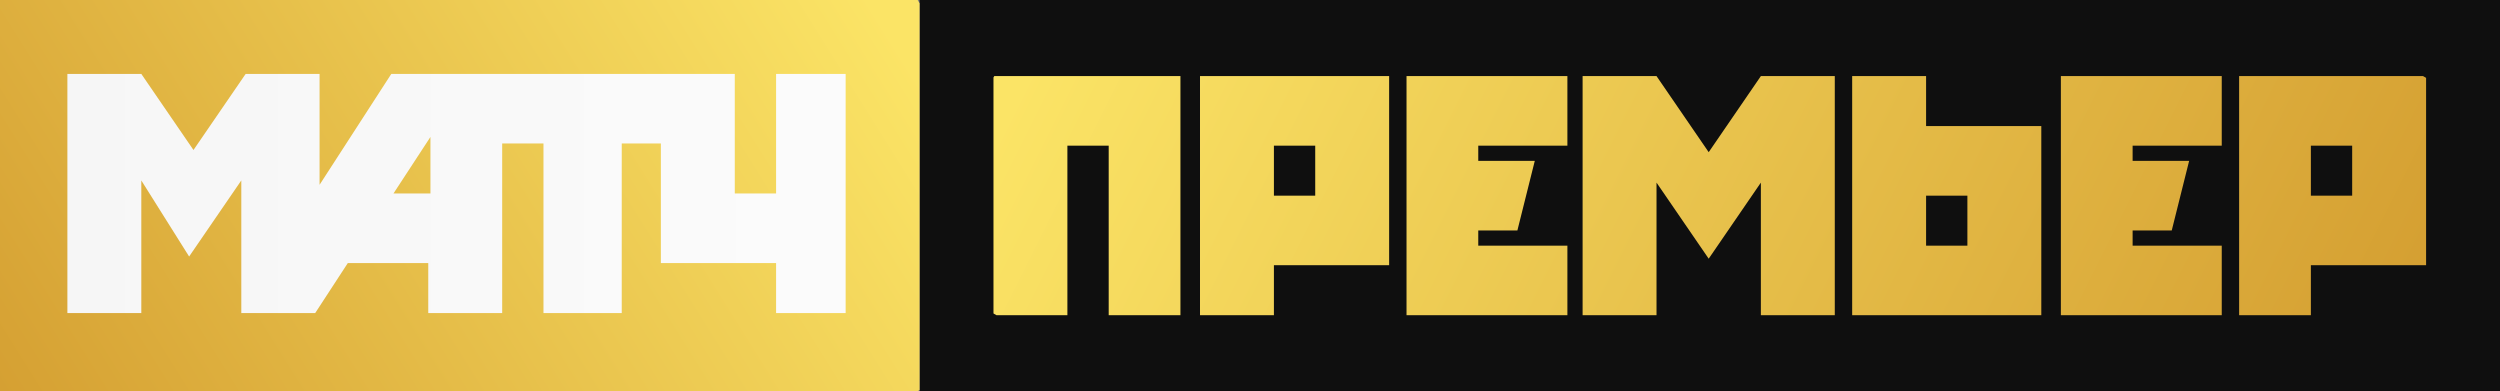 <svg xmlns="http://www.w3.org/2000/svg" xmlns:xlink="http://www.w3.org/1999/xlink" viewBox="0 0 115 18"><rect x="0" y="0" width="115" height="18" fill="#808080" stroke="none"/><path d="M42.3 0H115v18H42.3V0z" fill-rule="evenodd" clip-rule="evenodd" fill="#0f0f0f"/><defs><path id="a" d="M94.8 3.5h7.4v3.2h-4.1v.7h2.6l-.8 3.2h-1.8v.7h4.1v3.2h-7.4v-11zm13.4 3.2h-1.9V9h1.9V6.7zm-1.9-3.2h5.3v8.7h-5.3v2.3H103v-11h3.3zm-15.8 7.8h-1.9V9h1.9v2.3zm-1.9 3.2h5.3V5.8h-5.3V3.5h-3.4v11h3.4zM81 3.5h3.4v11H81V8.4l-2.4 3.5-2.4-3.5v6.1h-3.4v-11h3.4L78.6 7 81 3.5zM60.5 6.7h-1.9V9h1.9V6.7zm-1.9-3.2h5.3v8.7h-5.3v2.3h-3.4v-11h3.4zm-12.9 0h8.6v11H51V6.7h-1.9v7.8h-3.4v-11zm26.4 7.8v3.2h-7.4v-11h7.4v3.2H68v.7h2.6l-.8 3.2H68v.7h4.1z"/></defs><clipPath id="b"><use xlink:href="#a" overflow="visible"/></clipPath><linearGradient id="c" gradientUnits="userSpaceOnUse" x1="1303.436" y1="552.563" x2="1303.576" y2="552.563" gradientTransform="scale(437.985 -437.985) rotate(-30 -379.292 2708.314)"><stop offset="0" stop-color="#fbe466"/><stop offset="1" stop-color="#d49e31"/></linearGradient><path d="m62.2-25 54.1 31.3L95.1 43 41 11.7 62.2-25z" clip-path="url(#b)" fill="url(#c)"/><defs><path id="d" d="M0 0h42.3v18H0z"/></defs><clipPath id="e"><use xlink:href="#d" overflow="visible"/></clipPath><linearGradient id="f" gradientUnits="userSpaceOnUse" x1="1303.754" y1="557.457" x2="1303.894" y2="557.457" gradientTransform="scale(327.646 -327.646) rotate(30 1692.225 -2154.135)"><stop offset="0" stop-color="#d49e31"/><stop offset="1" stop-color="#fbe466"/></linearGradient><path d="m-8.1 4.5 39.7-22.9L50 13.5 10.3 36.4-8.1 4.5z" clip-path="url(#e)" fill="url(#f)"/><defs><path id="g" d="M23.1 6.6v7.8h-3.4v-2.3H16l-1.5 2.3h-3.4V8.3l-2.4 3.5-2.2-3.5v6.1H3.1v-11h3.4l2.4 3.5 2.4-3.5h3.4v5.1L18 3.4h15.8v5.5h1.9V3.4h3.4v11h-3.4v-2.3h-5.3V6.6h-1.8v7.8H25V6.6h-1.9zm-5 2.3h1.7V6.3l-1.7 2.6z"/></defs><clipPath id="h"><use xlink:href="#g" overflow="visible"/></clipPath><linearGradient id="i" gradientUnits="userSpaceOnUse" x1="1301.292" y1="555.323" x2="1301.432" y2="555.323" gradientTransform="matrix(255.266 0 0 -255.266 -332172.719 141764.031)"><stop offset="0" stop-color="#f6f6f6"/><stop offset="1" stop-color="#fbfbfb"/></linearGradient><path d="M3.1 3.4h35.8v11H3.1v-11z" clip-path="url(#h)" fill="url(#i)"/></svg>